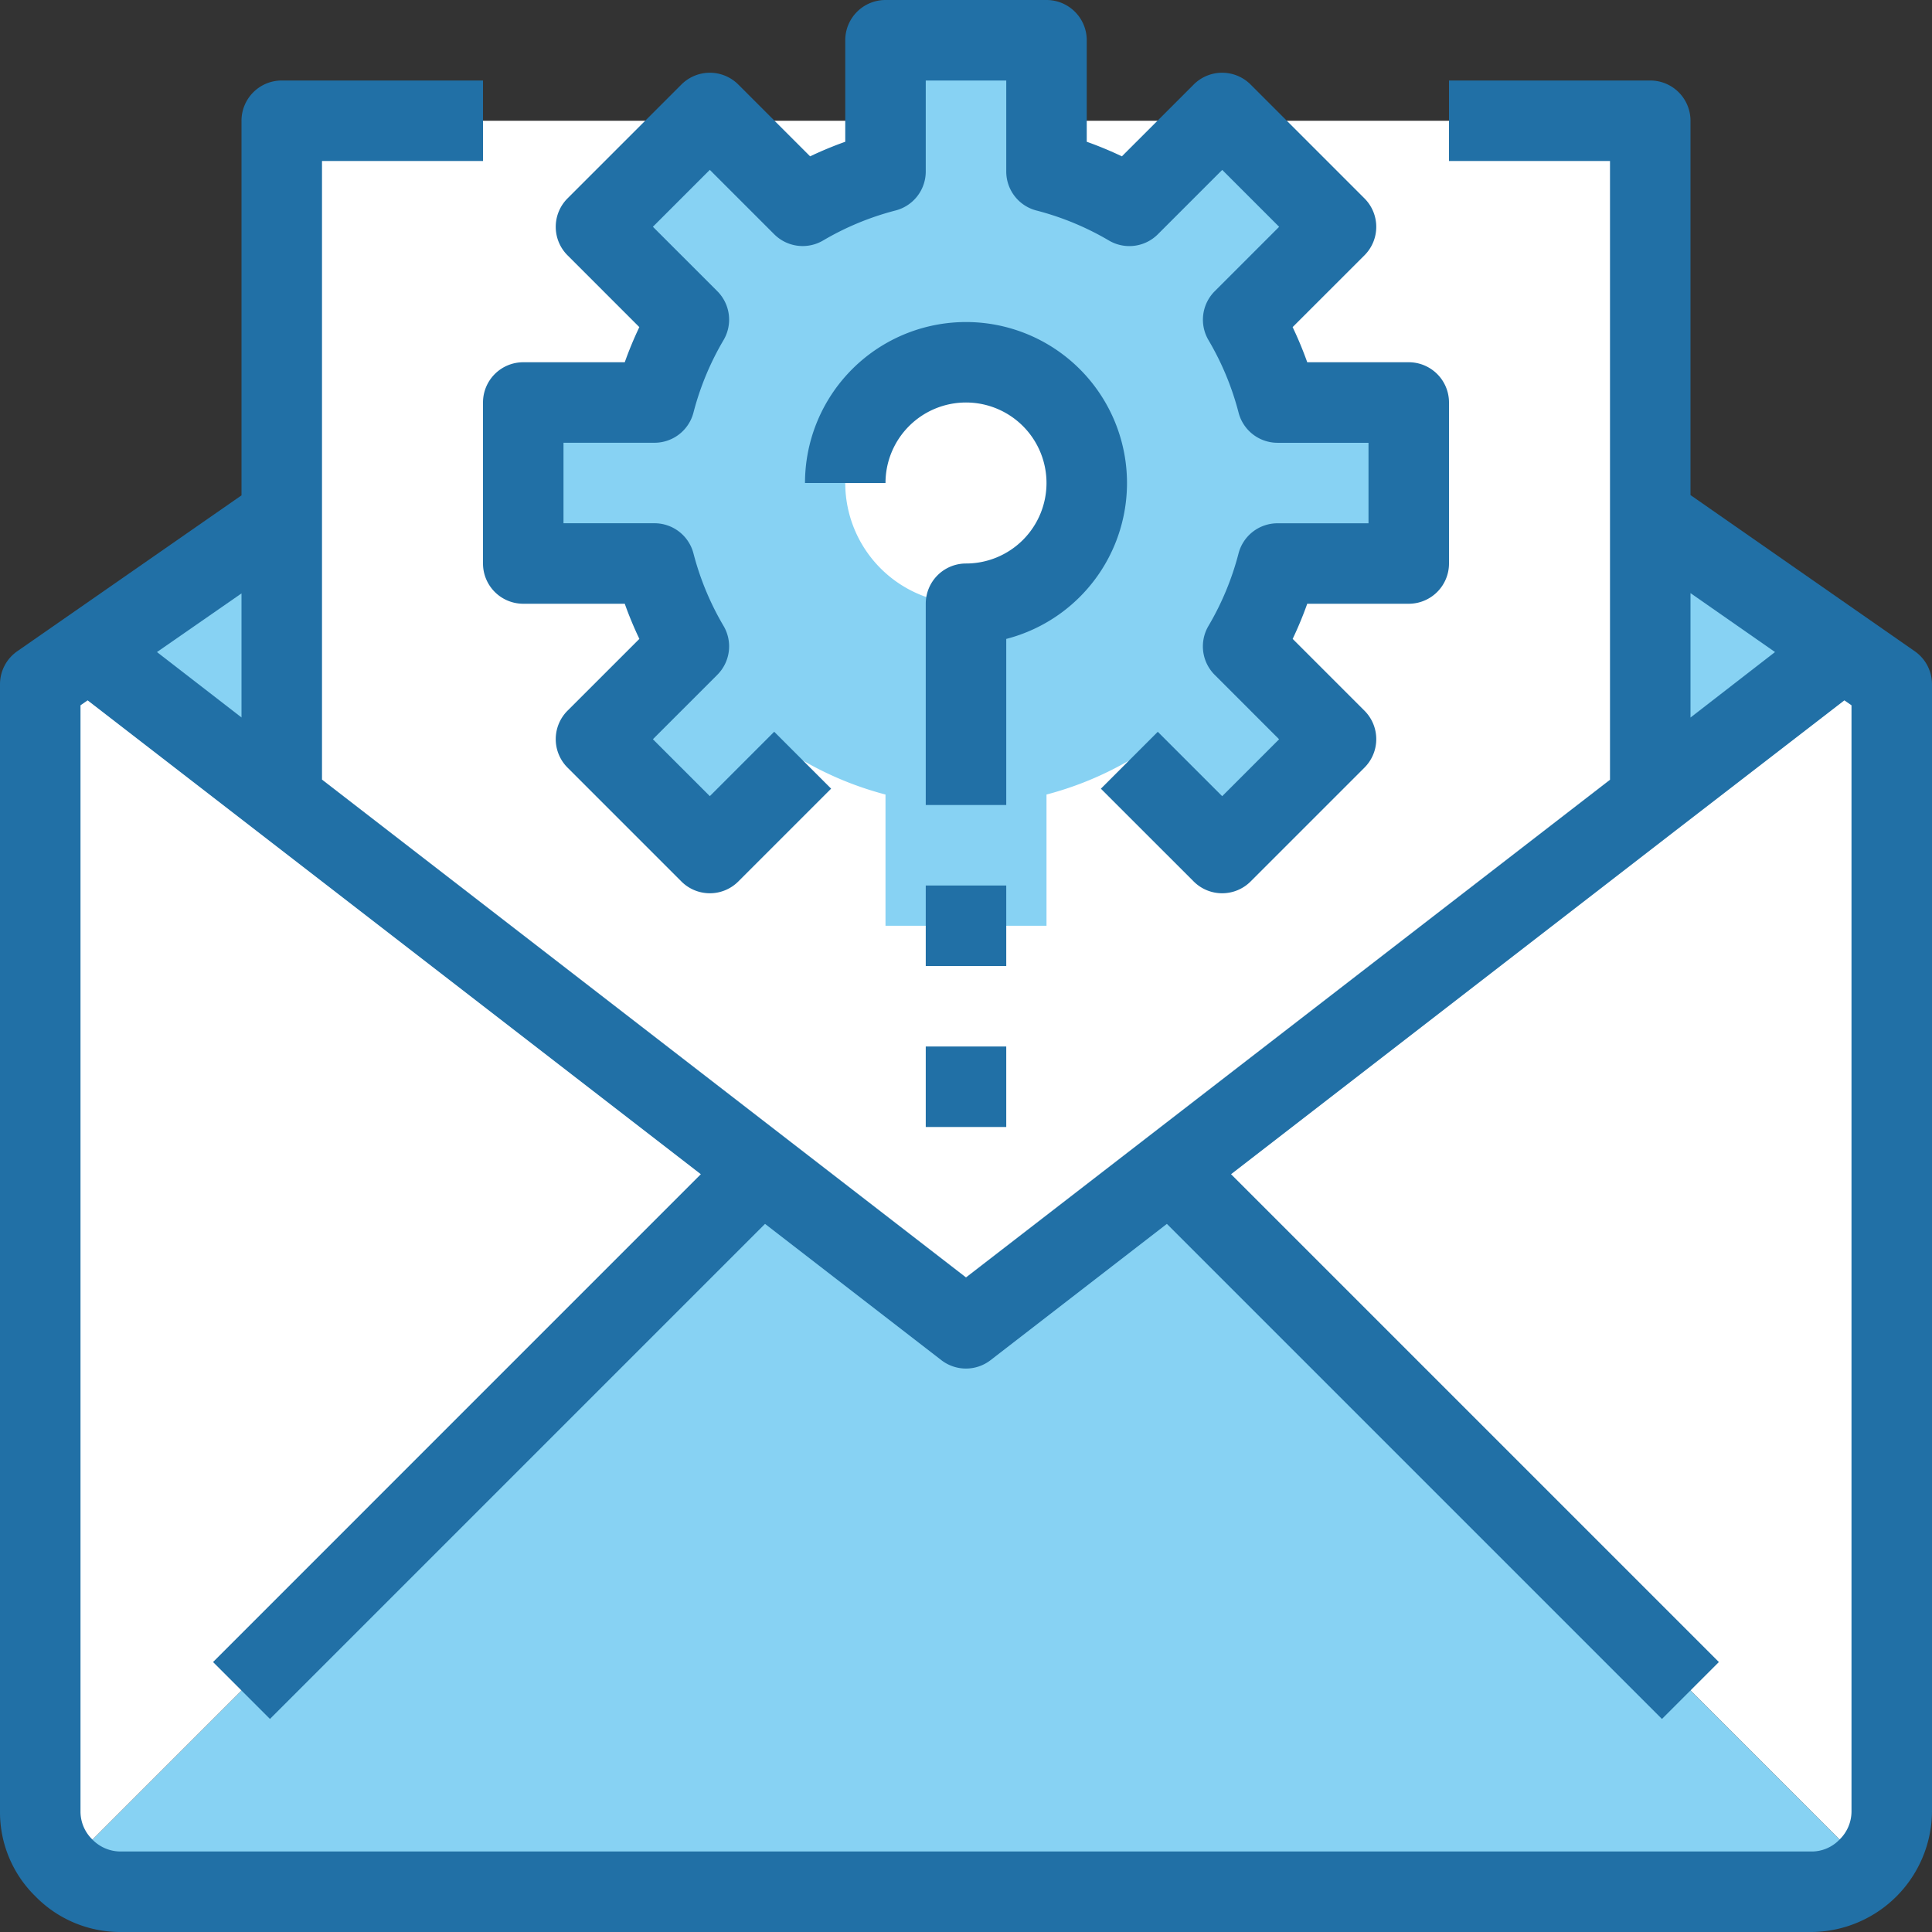 <?xml version="1.0" encoding="UTF-8"?><svg xmlns="http://www.w3.org/2000/svg" xmlns:xlink="http://www.w3.org/1999/xlink" height="48.0" preserveAspectRatio="xMidYMid meet" version="1.0" viewBox="-0.0 0.0 48.0 48.0" width="48.0" zoomAndPan="magnify"><rect x="-0.0" y="0.0" width="48.0" height="48.0" fill="#333333" stroke="none"/><g data-name="9-Communication-Management"><g id="change1_1"><path d="M7 12.83L7 19.86 2.21 16.16 7 12.83z" fill="#87d2f3"/></g><g id="change1_2"><path d="M41 12.82L45.79 16.16 41 19.86 41 12.82z" fill="#87d2f3"/></g><g id="change2_1"><path d="M41,19.86l4.79-3.7L47,17V45a1.955,1.955,0,0,1-.59,1.41L42,42,29.08,29.08Z" fill="#fff"/></g><g id="change1_3"><path d="M42,42l4.41,4.41A1.955,1.955,0,0,1,45,47H3a1.955,1.955,0,0,1-1.41-.59L6,42,18.92,29.08,24,33l5.08-3.92Z" fill="#87d2f3"/></g><g id="change2_2"><path d="M7,19.86l11.92,9.22L6,42,1.59,46.41A1.955,1.955,0,0,1,1,45V17l1.21-.84Z" fill="#fff"/></g><g id="change2_3"><path d="M29.08 29.08L24 33 18.92 29.08 7 19.86 7 12.83 7 3 12 3 36 3 41 3 41 12.82 41 19.86 29.08 29.08z" fill="#fff"/></g><g id="change2_4"><circle cx="24" cy="12" fill="#fff" r="3"/></g><g id="change1_4"><path d="M35,10v4H31.74a8.285,8.285,0,0,1-.85,2.06l2.3,2.3-2.83,2.83-2.3-2.3a8.285,8.285,0,0,1-2.06.85V23H22V19.74a8.285,8.285,0,0,1-2.06-.85l-2.3,2.3-2.83-2.83,2.3-2.3A8.285,8.285,0,0,1,16.26,14H13V10h3.26a8.285,8.285,0,0,1,.85-2.06l-2.3-2.3,2.83-2.83,2.3,2.3A8.285,8.285,0,0,1,22,4.26V1h4V4.26a8.285,8.285,0,0,1,2.06.85l2.3-2.3,2.83,2.83-2.3,2.3A8.285,8.285,0,0,1,31.74,10Zm-8,2a3,3,0,1,0-3,3A3,3,0,0,0,27,12Z" fill="#87d2f3"/></g><g id="change3_1"><path d="M47.57,16.179,42,12.3V3a1,1,0,0,0-1-1H36V4h4V19.373L24,31.737,8,19.369V4h4V2H7A1,1,0,0,0,6,3v9.307L.43,16.179A1,1,0,0,0,0,17V45a2.922,2.922,0,0,0,.874,2.108A2.944,2.944,0,0,0,3,48H45a3.017,3.017,0,0,0,3-3V17A1,1,0,0,0,47.57,16.179ZM42,14.736,44.1,16.2,42,17.827ZM6,17.825,3.9,16.2,6,14.743ZM46,45a.978.978,0,0,1-.306.712A.957.957,0,0,1,45,46H3a.978.978,0,0,1-.713-.306A.965.965,0,0,1,2,45V17.523l.177-.123L17.412,29.173,5.293,41.293l1.414,1.414,12.3-12.3,4.381,3.386a1,1,0,0,0,1.222,0l4.381-3.386,12.3,12.3,1.414-1.414-12.12-12.12,11.024-8.522L45.823,17.4l.177.123Z" fill="#2170a6"/></g><g id="change3_2"><path d="M12,14a1,1,0,0,0,1,1h2.522a9.12,9.12,0,0,0,.363.873L14.1,17.657a1,1,0,0,0,0,1.414L16.929,21.9a1,1,0,0,0,1.414,0l2.306-2.306-1.414-1.414-1.6,1.6-1.414-1.414,1.6-1.6a1,1,0,0,0,.155-1.216,7,7,0,0,1-.747-1.8,1,1,0,0,0-.967-.75H14V11h2.262a1,1,0,0,0,.967-.75,7,7,0,0,1,.747-1.8,1,1,0,0,0-.155-1.216l-1.6-1.6,1.414-1.414,1.6,1.6a1,1,0,0,0,1.216.154,7,7,0,0,1,1.8-.745A1,1,0,0,0,23,4.262V2h2V4.262a1,1,0,0,0,.75.968,7,7,0,0,1,1.8.745,1,1,0,0,0,1.216-.154l1.6-1.6,1.414,1.414-1.6,1.6a1,1,0,0,0-.155,1.216,7,7,0,0,1,.747,1.8,1,1,0,0,0,.967.75H34v2H31.738a1,1,0,0,0-.967.75,7,7,0,0,1-.747,1.8,1,1,0,0,0,.155,1.216l1.6,1.6-1.414,1.414-1.6-1.6-1.414,1.414L29.657,21.9a1,1,0,0,0,1.414,0L33.9,19.071a1,1,0,0,0,0-1.414l-1.784-1.784A9.12,9.12,0,0,0,32.478,15H35a1,1,0,0,0,1-1V10a1,1,0,0,0-1-1H32.478a9.12,9.12,0,0,0-.363-.873L33.9,6.343a1,1,0,0,0,0-1.414L31.071,2.1a1,1,0,0,0-1.414,0L27.873,3.884A9.266,9.266,0,0,0,27,3.522V1a1,1,0,0,0-1-1H22a1,1,0,0,0-1,1V3.522a9.266,9.266,0,0,0-.873.362L18.343,2.1a1,1,0,0,0-1.414,0L14.1,4.929a1,1,0,0,0,0,1.414l1.784,1.784A9.12,9.12,0,0,0,15.522,9H13a1,1,0,0,0-1,1Z" fill="#2170a6"/></g><g id="change3_3"><path d="M25,15.874A4,4,0,1,0,20,12h2a2,2,0,1,1,2,2,1,1,0,0,0-1,1v5h2Z" fill="#2170a6"/></g><g id="change3_4"><path d="M23 22H25V24H23z" fill="#2170a6"/></g><g id="change3_5"><path d="M23 26H25V28H23z" fill="#2170a6"/></g></g></svg>